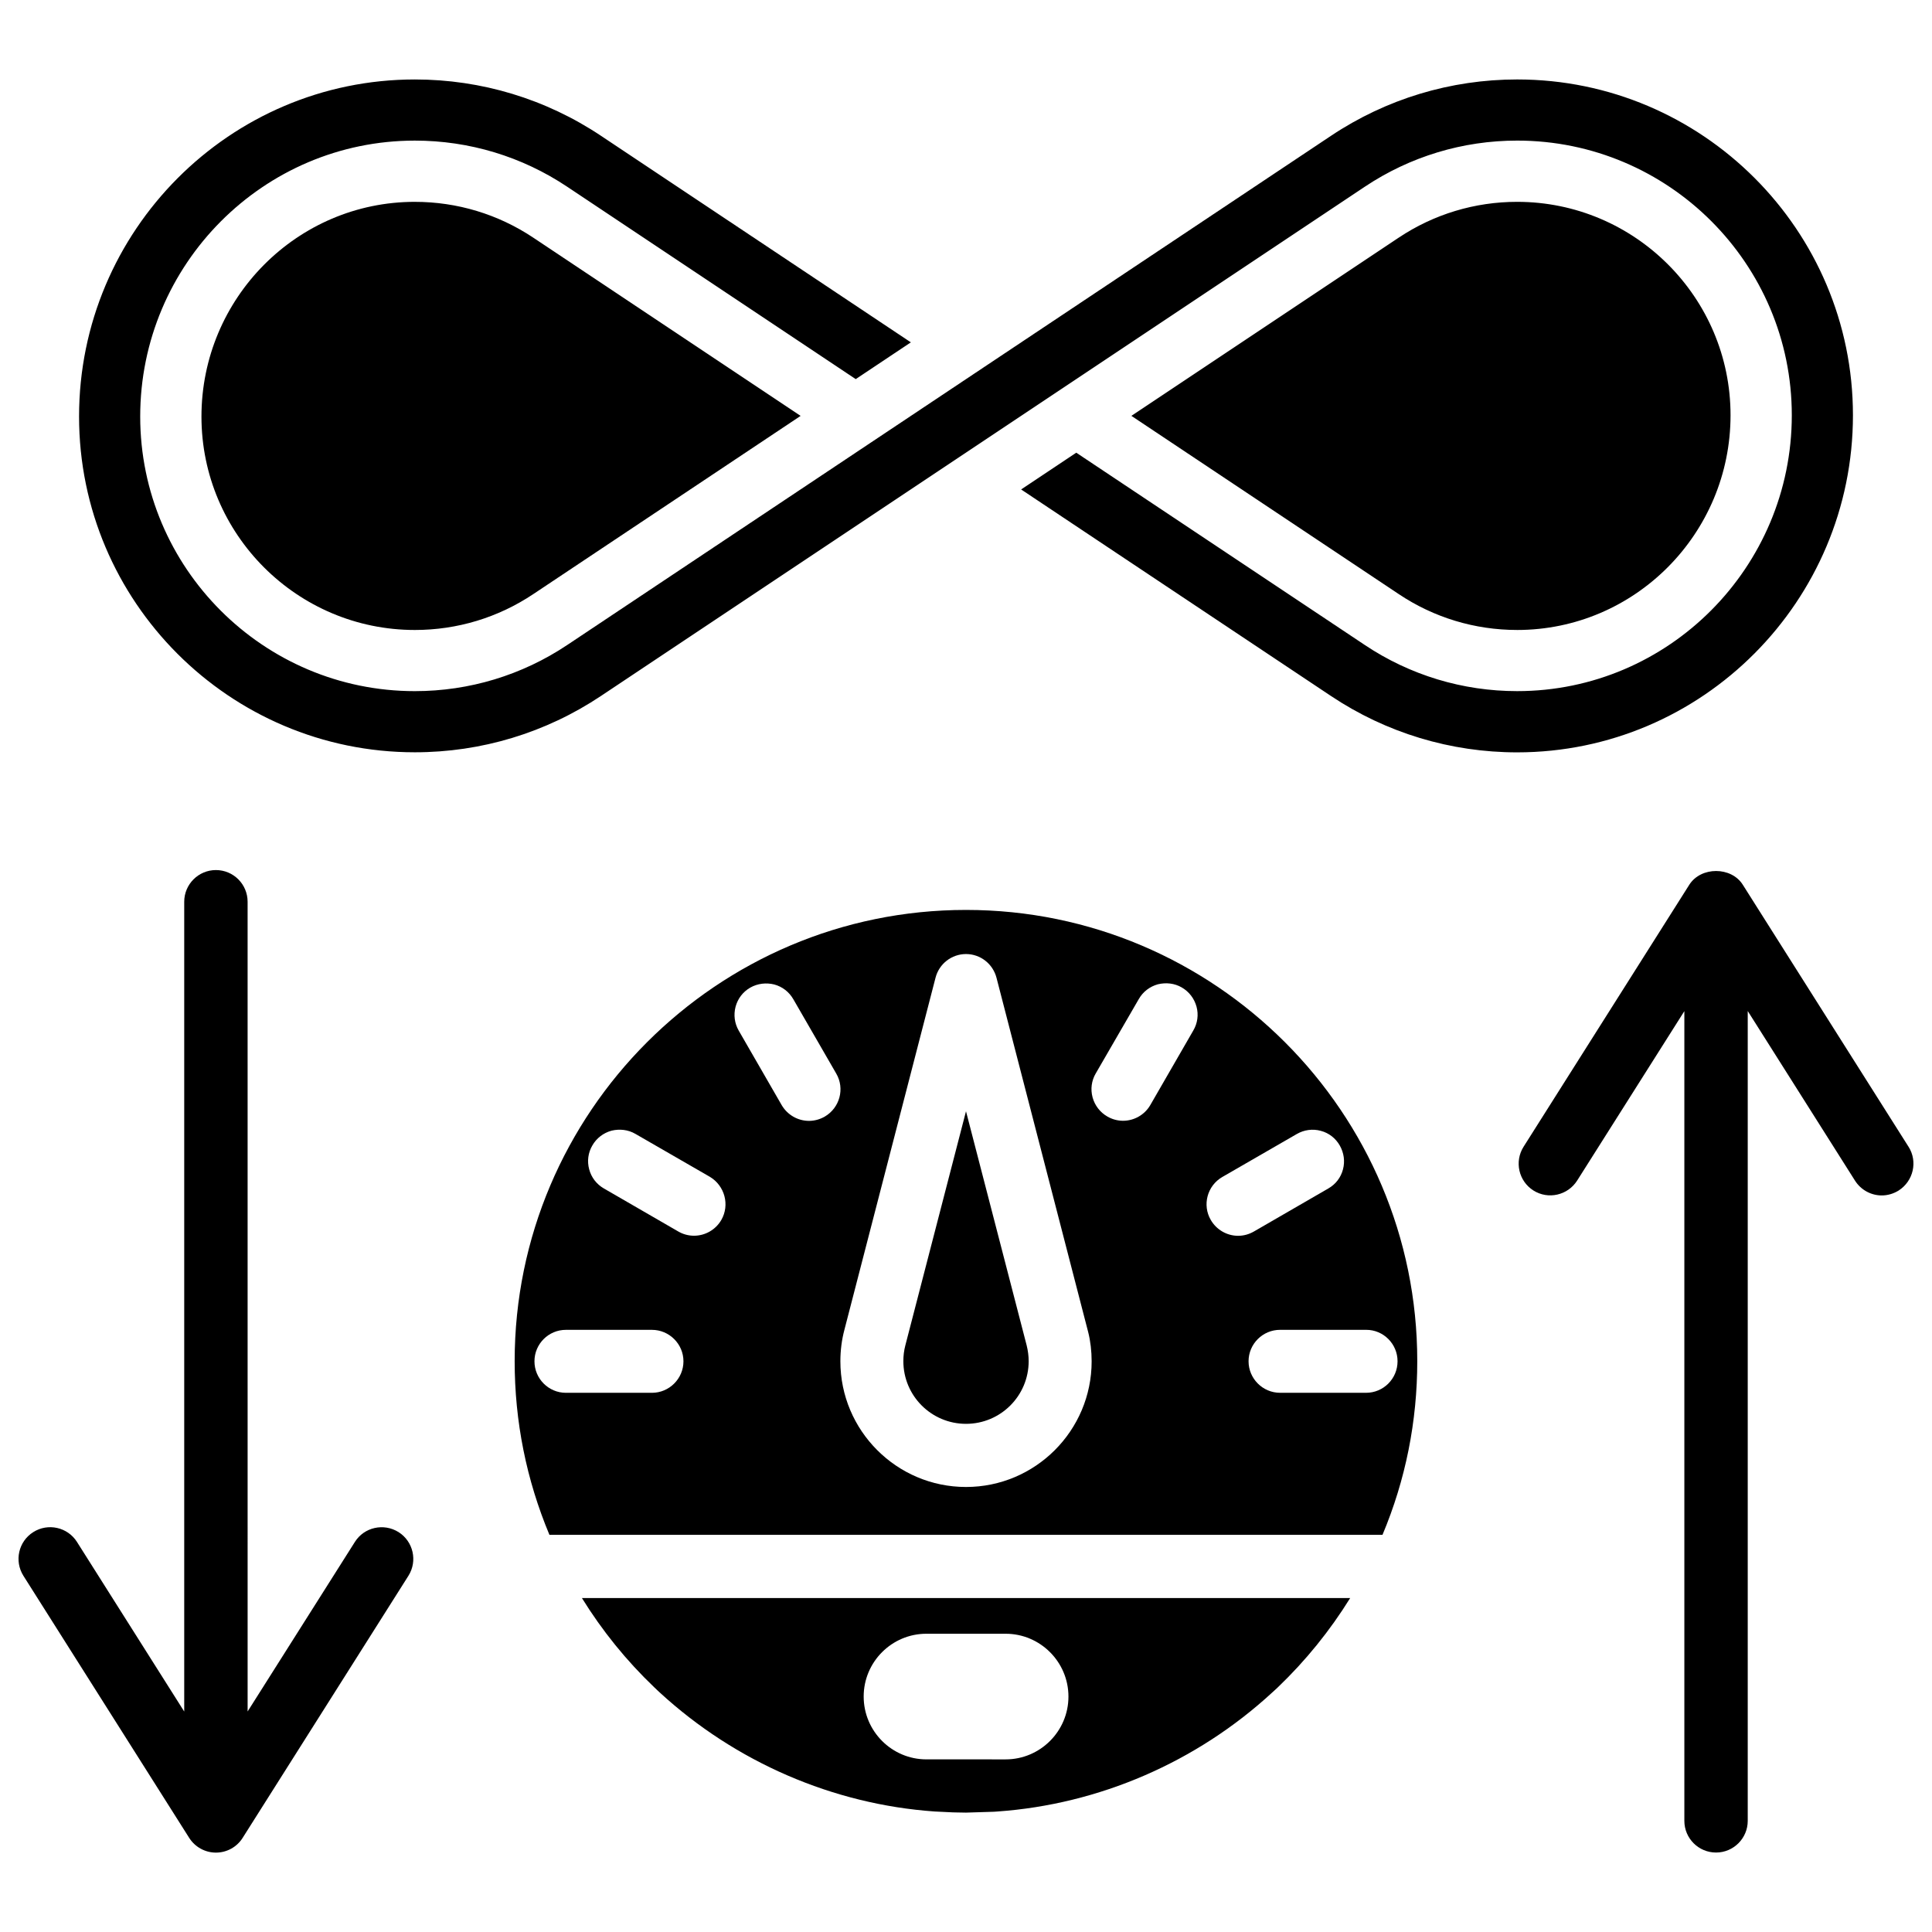 <?xml version="1.0" encoding="UTF-8"?>
<!-- Uploaded to: ICON Repo, www.svgrepo.com, Generator: ICON Repo Mixer Tools -->
<svg width="800px" height="800px" version="1.1" viewBox="144 144 512 512" xmlns="http://www.w3.org/2000/svg">
 <defs>
  <clipPath id="b">
   <path d="m546 374h105.9v261h-105.9z"/>
  </clipPath>
  <clipPath id="a">
   <path d="m148.09 374h105.91v261h-105.91z"/>
  </clipPath>
 </defs>
 <path d="m317.38 591.15 0.883 0.84 0.609 0.566c20.047 18.43 45.91 29.621 72.82 31.508l4.785 0.23 0.859 0.02 2.668 0.047 7.391-0.23 0.902-0.062c26.934-1.891 52.816-13.078 72.844-31.531l0.922-0.84 0.586-0.547c7.367-7.055 13.793-14.988 19.164-23.656h-203.6c5.356 8.648 11.777 16.602 19.168 23.656zm72.129-14.191h20.992c9.172 0 16.648 7.473 16.648 16.648 0 9.172-7.473 16.648-16.648 16.648l-20.992-0.004c-9.172 0-16.625-7.473-16.625-16.648-0.004-9.172 7.449-16.645 16.625-16.645z"/>
 <path d="m635.05 254.04c0-49.059-39.906-88.984-88.984-88.984-17.633 0-34.699 5.164-49.352 14.945l-202.41 134.94c-11.988 8-25.949 12.219-40.367 12.219-40.137 0-72.781-32.645-72.781-72.781 0-40.324 32.645-73.117 72.781-73.117 14.422 0 28.383 4.219 40.367 12.219l76.473 50.988 14.609-9.742-82.098-54.723c-14.652-9.781-31.719-14.945-49.352-14.945-49.059 0-88.984 40.074-88.984 89.32 0 49.059 39.906 88.984 88.984 88.984 17.633 0 34.699-5.164 49.352-14.945l202.41-134.94c11.988-7.996 25.945-12.219 40.367-12.219 40.137 0 72.781 32.645 72.781 72.781 0 40.324-32.645 73.117-72.781 73.117-14.422 0-28.383-4.219-40.367-12.219l-76.477-50.969-14.609 9.742 82.102 54.727c14.652 9.781 31.719 14.945 49.352 14.945 49.078-0.02 88.984-40.094 88.984-89.344z"/>
 <path d="m400 385.14c-65.957 0-119.61 53.656-119.61 119.59 0 15.953 3.106 31.426 9.215 46.016h220.77c6.129-14.59 9.215-30.082 9.215-46.016 0.02-65.934-53.633-119.59-119.59-119.59zm-83.234 127.97h-22.797c-4.598 0-8.332-3.758-8.332-8.355s3.738-8.332 8.332-8.332h22.797c4.598 0 8.355 3.758 8.355 8.332 0 4.598-3.758 8.355-8.355 8.355zm18.387-45.805c-1.492 2.582-4.262 4.176-7.242 4.176-1.469 0-2.918-0.398-4.176-1.133l-19.711-11.398c-1.93-1.113-3.316-2.918-3.883-5.059-0.586-2.164-0.293-4.41 0.84-6.34 1.113-1.93 2.898-3.297 5.059-3.906 2.164-0.523 4.43-0.273 6.34 0.84l19.734 11.379c3.965 2.371 5.328 7.473 3.039 11.441zm27.418-27.395c-1.281 0.734-2.731 1.133-4.176 1.133-2.981 0-5.731-1.594-7.242-4.176l-11.379-19.734c-1.113-1.93-1.406-4.176-0.84-6.34 0.586-2.164 1.953-3.945 3.883-5.059 1.953-1.113 4.242-1.363 6.359-0.84 2.164 0.586 3.945 1.973 5.059 3.906l11.379 19.711c2.309 3.965 0.945 9.066-3.043 11.398zm37.43 98.156c-18.367 0-33.293-14.945-33.293-33.312 0-2.856 0.355-5.668 1.07-8.355l24.141-93.27c0.945-3.715 4.281-6.297 8.082-6.297s7.117 2.582 8.082 6.297l24.309 93.941c0.586 2.332 0.902 4.996 0.902 7.703 0 18.348-14.926 33.293-33.293 33.293zm60.227-120.96-11.379 19.734c-1.492 2.582-4.262 4.176-7.242 4.176-1.449 0-2.898-0.398-4.156-1.133-1.93-1.113-3.316-2.918-3.906-5.059-0.586-2.184-0.293-4.43 0.84-6.359l11.398-19.691c1.113-1.953 2.898-3.316 5.059-3.926 2.184-0.523 4.43-0.273 6.34 0.84 1.953 1.133 3.316 2.938 3.906 5.082 0.586 2.141 0.273 4.426-0.859 6.336zm54.137 87.645c0 4.617-3.738 8.355-8.332 8.355h-22.797c-4.598 0-8.355-3.758-8.355-8.355s3.758-8.332 8.355-8.332h22.797c4.594-0.023 8.332 3.734 8.332 8.332zm-20.34-61.066c2.164 0.566 3.945 1.973 5.039 3.906 1.09 1.93 1.406 4.156 0.84 6.297-0.566 2.184-1.953 3.969-3.906 5.082l-19.711 11.398c-1.281 0.734-2.707 1.133-4.176 1.133-2.981 0-5.75-1.617-7.242-4.199-2.309-3.945-0.945-9.07 3.043-11.379l19.754-11.398c1.93-1.113 4.195-1.43 6.359-0.84z"/>
 <path d="m400 438.5-16.078 62.051c-0.355 1.344-0.523 2.75-0.523 4.176 0 9.172 7.43 16.605 16.605 16.605 9.172 0 16.605-7.43 16.605-16.605 0-1.387-0.188-2.812-0.523-4.156z"/>
 <path d="m253.94 197.49c-31.195 0-56.551 25.527-56.551 56.91 0 31.195 25.379 56.551 56.551 56.551 11.211 0 22.062-3.273 31.383-9.508l70.848-47.23-70.848-47.23c-9.32-6.219-20.176-9.492-31.383-9.492z"/>
 <path d="m546.06 310.95c31.195 0 56.551-25.527 56.551-56.91 0-31.195-25.379-56.551-56.551-56.551-11.211 0-22.062 3.273-31.383 9.488l-70.848 47.23 70.848 47.23c9.32 6.238 20.172 9.512 31.383 9.512z"/>
 <g clip-path="url(#b)">
  <path d="m649.78 447.9-43.914-69.422c-3.066-4.871-11.105-4.871-14.191 0l-43.914 69.422c-2.477 3.926-1.301 9.109 2.602 11.586 3.906 2.477 9.09 1.301 11.586-2.602l28.422-44.922v214.58c0 4.641 3.758 8.398 8.398 8.398s8.398-3.777 8.398-8.398v-214.61l28.422 44.945c1.594 2.519 4.324 3.926 7.094 3.926 1.531 0 3.086-0.441 4.473-1.301 3.93-2.519 5.106-7.703 2.625-11.609z"/>
 </g>
 <g clip-path="url(#a)">
  <path d="m249.63 550.03c-3.945-2.477-9.133-1.301-11.586 2.602l-28.422 44.922-0.004-214.58c0-4.641-3.758-8.398-8.398-8.398s-8.398 3.777-8.398 8.398v214.6l-28.422-44.945c-2.477-3.926-7.684-5.082-11.586-2.602-3.926 2.477-5.082 7.66-2.602 11.586l43.914 69.422c1.531 2.434 4.219 3.926 7.094 3.926s5.562-1.469 7.094-3.926l43.914-69.422c2.481-3.922 1.305-9.109-2.598-11.586z"/>
 </g>
</svg>